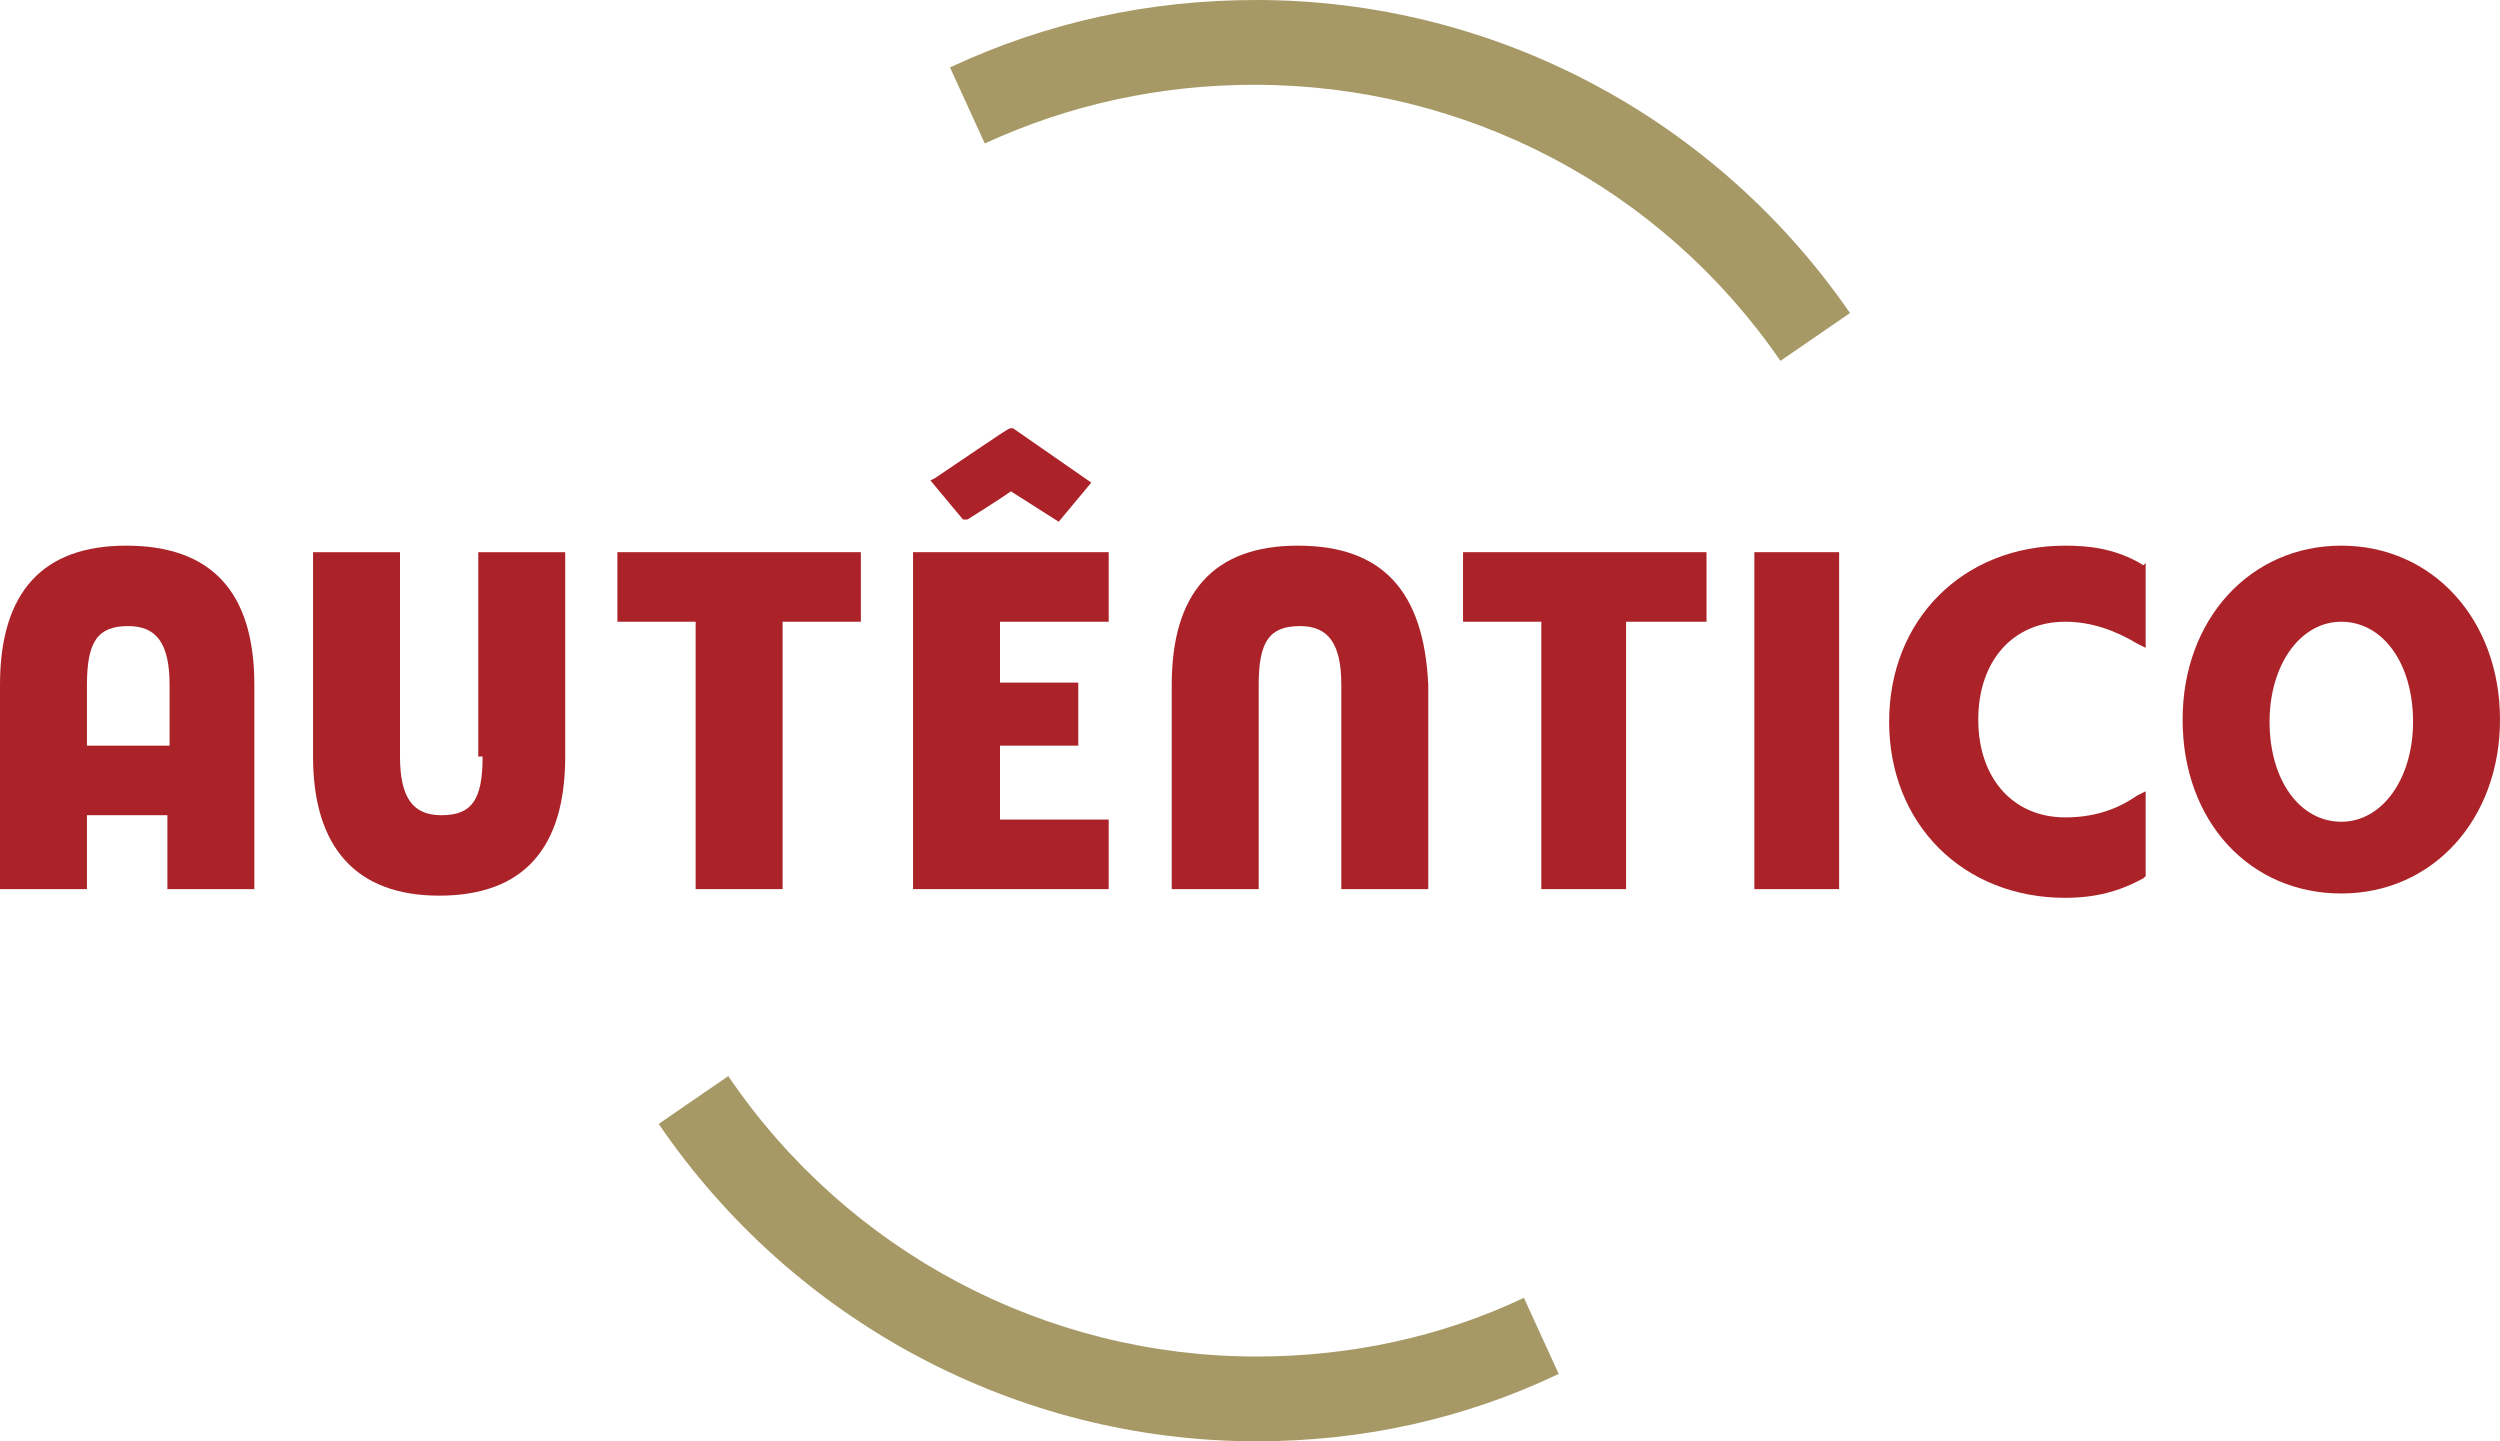 <?xml version="1.0" encoding="utf-8"?>
<!-- Generator: Adobe Illustrator 21.0.0, SVG Export Plug-In . SVG Version: 6.00 Build 0)  -->
<svg version="1.1" id="Camada_1" xmlns="http://www.w3.org/2000/svg" xmlns:xlink="http://www.w3.org/1999/xlink" x="0px" y="0px"
	 viewBox="0 0 115 66.3" style="enable-background:new 0 0 115 66.3;" xml:space="preserve">
<style type="text/css">
	.st0{fill:#A79966;}
	.st1{fill:#AB2328;}
</style>
<title>logo-unicer</title>
<g>
	<g>
		<g>
			<g>
				<path class="st0" d="M57.8,66.3c-11,0-21.3-5.5-27.5-14.6l3.2-2.2c5.5,8.1,14.6,12.9,24.3,12.9c4.3,0,8.5-0.9,12.3-2.7l1.6,3.5
					C67.3,65.3,62.6,66.3,57.8,66.3z"/>
			</g>
			<g>
				<path class="st0" d="M81.9,16.6c-5.5-8-14.5-12.7-24.2-12.7c-4.3,0-8.5,0.9-12.4,2.7l-1.6-3.5C48.2,1,52.9,0,57.8,0
					c10.9,0,21.1,5.4,27.3,14.4L81.9,16.6z"/>
			</g>
		</g>
		<g>
			<polygon class="st1" points="42,40.9 51,40.9 51,37.7 46,37.7 46,34.3 49.6,34.3 49.6,31.4 46,31.4 46,28.6 51,28.6 51,25.4 
				42,25.4 			"/>
			<path class="st1" d="M95,25.1c-4.7,0-8.1,3.4-8.1,8.1c0,4.7,3.4,8.1,8.1,8.1c1.4,0,2.5-0.3,3.6-0.9l0.1-0.1v-3.9l-0.4,0.2
				c-1,0.7-2.1,1-3.3,1c-2.4,0-4-1.8-4-4.5c0-2.7,1.6-4.5,4-4.5c1.2,0,2.3,0.4,3.3,1l0.4,0.2v-3.9L98.6,26
				C97.3,25.2,96,25.1,95,25.1z"/>
			<path class="st1" d="M107.7,25.1c-4.2,0-7.3,3.4-7.3,8c0,4.7,3.1,8,7.3,8c4.2,0,7.3-3.4,7.3-8C115,28.5,111.9,25.1,107.7,25.1z
				 M111,33.2c0,2.6-1.4,4.6-3.3,4.6c-1.9,0-3.3-1.9-3.3-4.6c0-2.6,1.4-4.6,3.3-4.6C109.6,28.6,111,30.5,111,33.2z"/>
			<path class="st1" d="M5.8,25.1C2,25.1,0,27.2,0,31.5v9.4h4v-3.4h3.7v3.4h4v-9.4C11.7,27.2,9.7,25.1,5.8,25.1z M4,31.5
				c0-2,0.5-2.7,1.9-2.7c1.3,0,1.9,0.8,1.9,2.7v2.8H4V31.5z"/>
			<path class="st1" d="M22.2,34.8c0,2-0.5,2.7-1.9,2.7c-1.3,0-1.9-0.8-1.9-2.7v-9.4h-4v9.4c0,4.2,2,6.4,5.8,6.4
				c3.9,0,5.8-2.2,5.8-6.4v-9.4h-4V34.8z"/>
			<path class="st1" d="M59.7,25.1c-3.9,0-5.8,2.2-5.8,6.4v9.4h4v-9.4c0-2,0.5-2.7,1.9-2.7c1.3,0,1.9,0.8,1.9,2.7v9.4h4v-9.4
				C65.5,27.2,63.6,25.1,59.7,25.1z"/>
			<polygon class="st1" points="28.4,28.6 32,28.6 32,40.9 36,40.9 36,28.6 39.6,28.6 39.6,25.4 28.4,25.4 			"/>
			<rect x="80.7" y="25.4" class="st1" width="3.9" height="15.5"/>
			<polygon class="st1" points="67.3,28.6 70.9,28.6 70.9,40.9 74.8,40.9 74.8,28.6 78.5,28.6 78.5,25.4 67.3,25.4 			"/>
			<path class="st1" d="M44.5,23.9c0,0,1.6-1,2-1.3l2.2,1.4l1.5-1.8l-3.6-2.5h-0.1c-0.1,0-0.1,0-3.5,2.3l-0.2,0.1l1.5,1.8L44.5,23.9
				z"/>
		</g>
	</g>
</g>
</svg>
